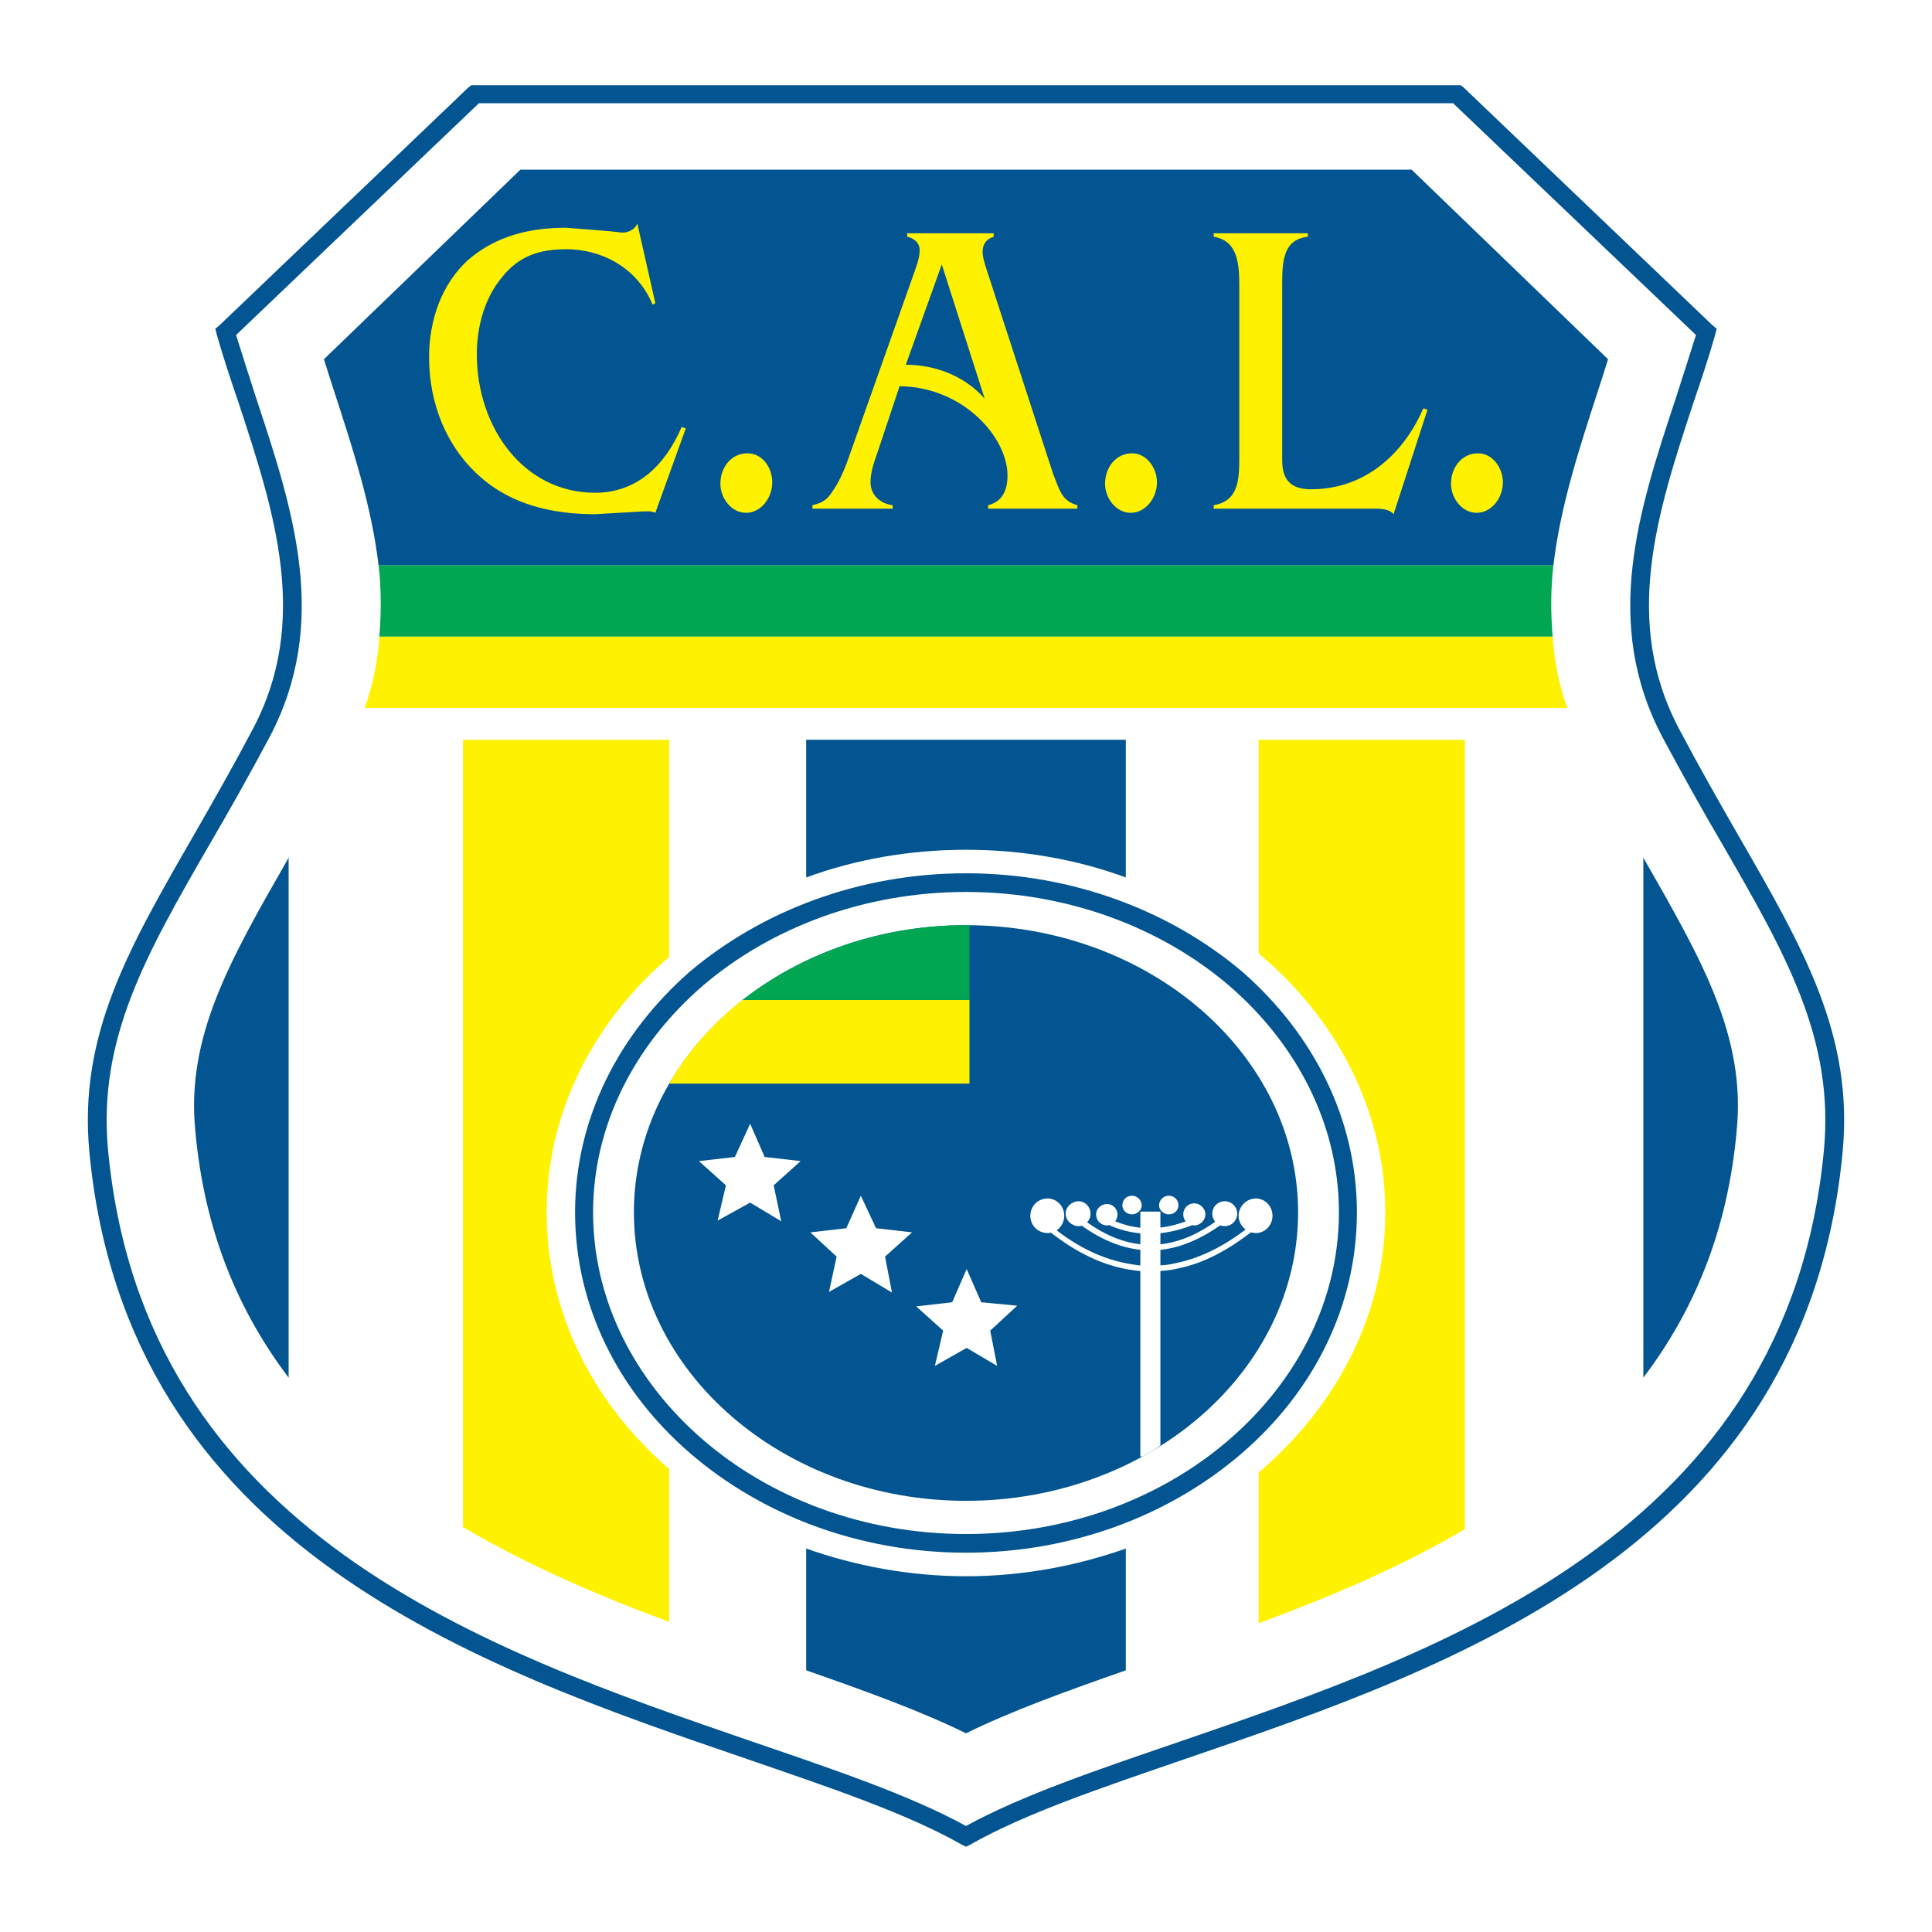 <?xml version="1.0" encoding="utf-8"?>
<!-- Generator: Adobe Illustrator 13.0.0, SVG Export Plug-In . SVG Version: 6.00 Build 14948)  -->
<!DOCTYPE svg PUBLIC "-//W3C//DTD SVG 1.0//EN" "http://www.w3.org/TR/2001/REC-SVG-20010904/DTD/svg10.dtd">
<svg version="1.0" id="Layer_1" xmlns="http://www.w3.org/2000/svg" xmlns:xlink="http://www.w3.org/1999/xlink" x="0px" y="0px"
	 width="192.756px" height="192.756px" viewBox="0 0 192.756 192.756" enable-background="new 0 0 192.756 192.756"
	 xml:space="preserve">
<g>
	<polygon fill-rule="evenodd" clip-rule="evenodd" fill="#FFFFFF" points="0,0 192.756,0 192.756,192.756 0,192.756 0,0 	"/>
	<path fill-rule="evenodd" clip-rule="evenodd" fill="#FFFFFF" d="M96.378,183.217c22.917-12.909,81.73-17.188,86.493-68.34
		c1.381-14.703-7.179-24.643-16.152-41.693c-7.18-13.461-0.346-26.714,3.521-40.106l-24.92-23.677H96.378H47.436L22.517,33.078
		c3.866,13.392,10.7,26.645,3.521,40.106c-8.974,17.05-17.533,26.99-16.153,41.693C14.647,166.028,73.46,170.308,96.378,183.217
		L96.378,183.217z"/>
	<path fill-rule="evenodd" clip-rule="evenodd" fill="#025591" d="M96.378,182.181c5.522-3.037,13.046-5.592,21.33-8.422
		c26.3-9.042,60.676-20.777,64.266-59.02c1.036-11.113-3.796-19.535-10.216-30.648c-1.864-3.176-3.796-6.627-5.867-10.492
		c-6.075-11.459-2.416-22.642,1.312-33.894c0.69-2.14,1.381-4.28,2.002-6.282l-24.229-23.124H96.378H47.782L23.553,33.423
		c0.621,2.002,1.311,4.143,2.001,6.282c3.727,11.251,7.386,22.434,1.311,33.894c-2.071,3.865-4.003,7.316-5.867,10.492
		c-6.42,11.113-11.252,19.535-10.217,30.648c3.59,38.242,37.966,49.978,64.266,59.02C83.331,176.589,90.855,179.144,96.378,182.181
		L96.378,182.181L96.378,182.181L96.378,182.181z M118.26,175.485c-8.421,2.899-16.015,5.453-21.468,8.56l-0.414,0.207l-0.415-0.207
		c-5.453-3.106-13.046-5.66-21.468-8.56c-26.852-9.182-61.85-21.192-65.578-60.538c-1.104-11.736,3.935-20.364,10.493-31.754
		c1.864-3.245,3.866-6.765,5.798-10.424c5.729-10.769,2.209-21.605-1.38-32.513c-0.76-2.208-1.519-4.486-2.209-6.902l-0.138-0.553
		l0.414-0.345L46.746,8.711l0.276-0.207h0.414h48.942h48.941h0.415l0.275,0.207l24.851,23.746l0.414,0.345l-0.138,0.553
		c-0.69,2.416-1.45,4.694-2.209,6.902c-3.59,10.907-7.11,21.744-1.381,32.513c1.934,3.659,3.935,7.179,5.799,10.424
		c6.558,11.39,11.597,20.018,10.492,31.754C180.11,154.293,145.113,166.304,118.26,175.485L118.26,175.485z"/>
	<path fill-rule="evenodd" clip-rule="evenodd" fill="#FFFFFF" d="M96.378,172.932c5.176-2.555,11.666-4.764,18.776-7.249
		c23.814-8.283,55.016-19.052,58.122-52.945c0.897-9.318-3.451-16.912-9.181-26.921c-1.726-3.106-3.59-6.351-5.66-10.286
		c-6.696-12.839-2.9-24.643,0.966-36.447c0.346-1.036,0.69-2.14,1.035-3.245l-19.604-18.915H96.378H51.923L32.319,35.839
		c0.345,1.104,0.69,2.209,1.035,3.245c3.866,11.804,7.663,23.608,0.967,36.447c-2.071,3.935-3.935,7.179-5.661,10.286
		c-5.729,10.009-10.078,17.603-9.181,26.921c3.106,33.894,34.307,44.662,58.123,52.945C84.712,168.168,91.2,170.377,96.378,172.932
		L96.378,172.932z"/>
	<path fill-rule="evenodd" clip-rule="evenodd" fill="#025591" d="M154.983,56.41c0.69-5.868,2.555-11.597,4.418-17.326
		c0.346-1.036,0.69-2.14,1.035-3.245l-19.604-18.915H96.378H51.923L32.319,35.839c0.345,1.104,0.69,2.209,1.035,3.245
		c1.864,5.729,3.728,11.458,4.418,17.326H154.983L154.983,56.41z"/>
	<path fill-rule="evenodd" clip-rule="evenodd" fill="#00A651" d="M154.914,63.52c-0.206-2.347-0.206-4.763,0.069-7.11H37.772
		c0.275,2.347,0.275,4.763,0.069,7.11H154.914L154.914,63.52z"/>
	<path fill-rule="evenodd" clip-rule="evenodd" fill="#FFF200" d="M156.364,70.63c-0.829-2.347-1.312-4.763-1.45-7.11H37.841
		c-0.138,2.347-0.621,4.763-1.45,7.11H156.364L156.364,70.63z"/>
	<path fill-rule="evenodd" clip-rule="evenodd" fill="#025591" d="M28.798,85.471c0,0.138-0.069,0.208-0.138,0.345
		c-5.729,10.009-10.078,17.603-9.181,26.921c0.897,10.147,4.349,18.155,9.319,24.713V85.471L28.798,85.471z"/>
	<path fill-rule="evenodd" clip-rule="evenodd" fill="#FFF200" d="M66.765,73.805H46.194v78.555
		c6.558,3.865,13.667,6.903,20.571,9.457v-15.256c-7.593-6.558-12.219-15.601-12.219-25.609c0-9.94,4.625-18.983,12.219-25.472
		V73.805L66.765,73.805z"/>
	<path fill-rule="evenodd" clip-rule="evenodd" fill="#025591" d="M96.378,172.932c4.487-2.21,10.008-4.212,15.945-6.282V154.5
		c-4.9,1.726-10.285,2.762-15.945,2.762c-5.661,0-11.045-1.036-15.946-2.762v12.149C86.369,168.72,91.891,170.722,96.378,172.932
		L96.378,172.932L96.378,172.932L96.378,172.932z M112.323,87.542V73.805H96.378H80.432v13.737
		c4.901-1.795,10.285-2.761,15.946-2.761C102.038,84.781,107.423,85.747,112.323,87.542L112.323,87.542z"/>
	<path fill-rule="evenodd" clip-rule="evenodd" fill="#FFF200" d="M125.578,161.955c6.902-2.554,14.012-5.521,20.569-9.388V73.805
		h-20.569v21.33c7.799,6.489,12.632,15.739,12.632,25.817c0,10.147-4.833,19.328-12.632,25.955V161.955L125.578,161.955z"/>
	<path fill-rule="evenodd" clip-rule="evenodd" fill="#025591" d="M163.958,137.45c4.97-6.558,8.421-14.565,9.318-24.713
		c0.897-9.318-3.451-16.912-9.181-26.921c-0.069-0.138-0.138-0.208-0.138-0.345V137.45L163.958,137.45z"/>
	<path fill-rule="evenodd" clip-rule="evenodd" fill="#025591" d="M96.378,87.127c10.699,0,20.432,3.797,27.542,9.803
		c7.11,6.212,11.458,14.704,11.458,24.022c0,9.388-4.348,17.879-11.458,24.022s-16.844,9.939-27.542,9.939
		c-10.7,0-20.433-3.796-27.543-9.939c-7.11-6.144-11.459-14.635-11.459-24.022c0-9.318,4.349-17.81,11.459-24.022
		C75.945,90.924,85.678,87.127,96.378,87.127L96.378,87.127L96.378,87.127L96.378,87.127z M122.678,98.38
		c-6.765-5.799-16.083-9.389-26.299-9.389c-10.217,0-19.536,3.59-26.301,9.389c-6.695,5.799-10.906,13.806-10.906,22.572
		c0,8.836,4.211,16.844,10.906,22.642c6.765,5.867,16.084,9.457,26.301,9.457c10.216,0,19.535-3.59,26.299-9.457
		c6.696-5.798,10.906-13.806,10.906-22.642C133.584,112.186,129.374,104.179,122.678,98.38L122.678,98.38z"/>
	<path fill-rule="evenodd" clip-rule="evenodd" fill="#025591" d="M96.378,149.737c18.223,0,33.133-12.909,33.133-28.785
		c0-15.808-14.91-28.647-33.133-28.647c-18.224,0-33.134,12.84-33.134,28.647C63.244,136.828,78.154,149.737,96.378,149.737
		L96.378,149.737z"/>
	<path fill-rule="evenodd" clip-rule="evenodd" fill="#FFF200" d="M66.765,108.112c1.795-3.175,4.349-6.005,7.316-8.353h22.642
		v8.353H66.765L66.765,108.112z"/>
	<path fill-rule="evenodd" clip-rule="evenodd" fill="#00A651" d="M96.378,92.305c0.069,0,0.207,0,0.345,0v7.455H74.081
		C80.019,95.135,87.818,92.305,96.378,92.305L96.378,92.305z"/>
	<polygon fill-rule="evenodd" clip-rule="evenodd" fill="#FFFFFF" points="76.291,115.43 79.88,115.844 77.188,118.26 
		77.947,121.85 74.841,119.985 71.597,121.78 72.425,118.26 69.733,115.844 73.322,115.43 74.841,112.116 76.291,115.43 	"/>
	<polygon fill-rule="evenodd" clip-rule="evenodd" fill="#FFFFFF" points="87.404,122.54 90.994,122.954 88.301,125.37 
		88.992,128.959 85.885,127.096 82.71,128.891 83.469,125.37 80.846,122.954 84.436,122.54 85.885,119.296 87.404,122.54 	"/>
	<polygon fill-rule="evenodd" clip-rule="evenodd" fill="#FFFFFF" points="97.896,129.926 101.485,130.271 98.794,132.756 
		99.484,136.276 96.447,134.482 93.271,136.276 94.1,132.756 91.408,130.34 94.997,129.926 96.447,126.612 97.896,129.926 	"/>
	<path fill-rule="evenodd" clip-rule="evenodd" fill="#FFF200" d="M68.421,42.742l-0.415-0.138
		c-1.657,3.866-4.486,6.558-8.628,6.558c-7.179,0-11.804-6.558-11.804-13.806c0-2.761,0.759-5.591,2.485-7.662
		c1.726-2.208,3.866-2.83,6.419-2.83c3.59,0,7.11,1.863,8.629,5.522l0.276-0.138l-1.795-7.938c-0.276,0.621-0.897,0.897-1.519,0.897
		l-1.243-0.138l-4.349-0.346c-3.521,0-6.903,0.76-9.733,3.176c-2.692,2.416-3.935,6.074-3.935,9.733
		c0,4.625,1.726,8.974,5.108,11.942c3.175,2.83,7.316,3.728,11.458,3.728l4.694-0.276c0.483,0,0.897-0.069,1.312,0.138
		L68.421,42.742L68.421,42.742L68.421,42.742L68.421,42.742z M74.427,51.164c1.519,0,2.623-1.519,2.623-3.038
		c0-1.45-0.966-2.899-2.485-2.899c-1.588,0-2.692,1.381-2.692,3.037C71.873,49.714,72.977,51.164,74.427,51.164L74.427,51.164
		L74.427,51.164L74.427,51.164z M89.751,38.531c6.351,0.069,10.769,5.108,10.769,8.905c0,1.519-0.553,2.623-1.933,2.968v0.345h8.905
		v-0.345c-1.588-0.414-1.795-1.588-2.417-3.106L98.38,26.727c-0.138-0.414-0.345-1.104-0.345-1.587c0-0.828,0.413-1.312,1.104-1.519
		v-0.345h-8.628v0.345c0.689,0.138,1.242,0.621,1.242,1.312c0,0.897-0.345,1.657-0.621,2.485l-6.282,17.74
		c-0.414,1.242-1.035,2.83-1.794,3.866c-0.552,0.897-1.105,1.173-2.002,1.38v0.345h8.007v-0.345
		c-1.173-0.138-2.209-0.966-2.209-2.278c0-1.036,0.346-2.002,0.69-2.968L89.751,38.531L89.751,38.531L89.751,38.531L89.751,38.531z
		 M98.242,39.773c-2.002-2.278-4.971-3.382-7.87-3.382l3.59-10.009L98.242,39.773L98.242,39.773L98.242,39.773L98.242,39.773z
		 M112.807,51.164c1.519,0,2.623-1.519,2.623-3.038c0-1.45-1.035-2.899-2.484-2.899c-1.588,0-2.693,1.381-2.693,3.037
		C110.252,49.714,111.357,51.164,112.807,51.164L112.807,51.164L112.807,51.164L112.807,51.164z M127.924,28.453
		c0-2.347,0.069-4.556,2.555-4.832v-0.345h-9.388v0.345c2.484,0.414,2.554,2.83,2.554,5.108v16.844c0,2.278-0.069,4.417-2.554,4.832
		v0.345h15.669c0.621,0,1.795-0.069,2.278,0.552l3.382-10.423l-0.414-0.139c-2.07,4.763-6.006,8.076-11.183,8.076
		c-1.863,0-2.899-0.759-2.899-2.899V28.453L127.924,28.453L127.924,28.453L127.924,28.453z M147.321,51.164
		c1.519,0,2.624-1.519,2.624-3.038c0-1.45-1.036-2.899-2.486-2.899c-1.587,0-2.692,1.381-2.692,3.037
		C144.767,49.714,145.872,51.164,147.321,51.164L147.321,51.164z"/>
	<path fill-rule="evenodd" clip-rule="evenodd" fill="#FFFFFF" d="M113.773,120.883h2.002v23.332
		c-0.553,0.414-1.174,0.76-1.795,1.104h-0.207V120.883L113.773,120.883z"/>
	<path fill-rule="evenodd" clip-rule="evenodd" fill="#FFFFFF" d="M104.523,119.571c0.897,0,1.656,0.76,1.656,1.726
		c0,0.967-0.759,1.726-1.656,1.726c-0.967,0-1.726-0.759-1.726-1.726C102.798,120.331,103.557,119.571,104.523,119.571
		L104.523,119.571z"/>
	<path fill-rule="evenodd" clip-rule="evenodd" fill="#FFFFFF" d="M125.301,119.571c0.897,0,1.657,0.76,1.657,1.726
		c0,0.967-0.76,1.726-1.657,1.726c-0.896,0-1.726-0.759-1.726-1.726C123.575,120.331,124.404,119.571,125.301,119.571
		L125.301,119.571z"/>
	<path fill-rule="evenodd" clip-rule="evenodd" fill="#FFFFFF" d="M107.63,119.848c0.621,0,1.173,0.553,1.173,1.242
		c0,0.69-0.552,1.243-1.173,1.243c-0.69,0-1.312-0.553-1.312-1.243C106.318,120.4,106.939,119.848,107.63,119.848L107.63,119.848z"
		/>
	<path fill-rule="evenodd" clip-rule="evenodd" fill="#FFFFFF" d="M122.194,119.848c0.69,0,1.243,0.553,1.243,1.242
		c0,0.69-0.553,1.243-1.243,1.243c-0.689,0-1.242-0.553-1.242-1.243C120.952,120.4,121.505,119.848,122.194,119.848L122.194,119.848
		z"/>
	<path fill-rule="evenodd" clip-rule="evenodd" fill="#FFFFFF" d="M110.46,120.124c0.552,0,1.035,0.482,1.035,1.035
		c0,0.621-0.483,1.104-1.035,1.104c-0.621,0-1.104-0.483-1.104-1.104C109.355,120.606,109.839,120.124,110.46,120.124
		L110.46,120.124z"/>
	<path fill-rule="evenodd" clip-rule="evenodd" fill="#FFFFFF" d="M119.157,120.055c0.553,0,1.104,0.483,1.104,1.104
		s-0.552,1.104-1.104,1.104c-0.621,0-1.104-0.483-1.104-1.104S118.536,120.055,119.157,120.055L119.157,120.055z"/>
	<path fill-rule="evenodd" clip-rule="evenodd" fill="#FFFFFF" d="M112.945,119.296c0.482,0,0.967,0.414,0.967,0.966
		c0,0.483-0.484,0.897-0.967,0.897c-0.553,0-0.967-0.414-0.967-0.897C111.979,119.71,112.393,119.296,112.945,119.296
		L112.945,119.296z"/>
	<path fill-rule="evenodd" clip-rule="evenodd" fill="#FFFFFF" d="M116.604,119.296c0.552,0,0.967,0.414,0.967,0.966
		c0,0.483-0.415,0.897-0.967,0.897c-0.483,0-0.967-0.414-0.967-0.897C115.637,119.71,116.12,119.296,116.604,119.296
		L116.604,119.296z"/>
	<path fill-rule="evenodd" clip-rule="evenodd" fill="#FFFFFF" d="M108.044,121.643c2.278,1.726,4.486,2.554,6.765,2.554
		c2.209,0,4.487-0.828,6.765-2.554l0.345,0.483c-2.416,1.726-4.763,2.623-7.109,2.623c-2.416,0-4.763-0.897-7.11-2.623
		L108.044,121.643L108.044,121.643z"/>
	<path fill-rule="evenodd" clip-rule="evenodd" fill="#FFFFFF" d="M105.075,122.471c2.555,2.071,5.177,3.244,7.801,3.659
		c0.76,0.138,1.519,0.206,2.278,0.138c0.759,0,1.519-0.069,2.277-0.276c2.348-0.483,4.694-1.656,7.11-3.521l0.345,0.414
		c-2.484,1.933-4.9,3.175-7.316,3.658c-0.829,0.208-1.657,0.276-2.416,0.276c-0.829,0.069-1.588,0-2.416-0.138
		c-2.624-0.414-5.315-1.657-8.008-3.797L105.075,122.471L105.075,122.471z"/>
	<path fill-rule="evenodd" clip-rule="evenodd" fill="#FFFFFF" d="M110.943,121.712c1.242,0.552,2.484,0.828,3.728,0.828
		c1.312,0,2.623-0.276,4.004-0.828l0.206,0.552c-1.449,0.553-2.829,0.828-4.21,0.828c-1.312,0-2.692-0.275-3.936-0.828
		L110.943,121.712L110.943,121.712z"/>
</g>
</svg>
